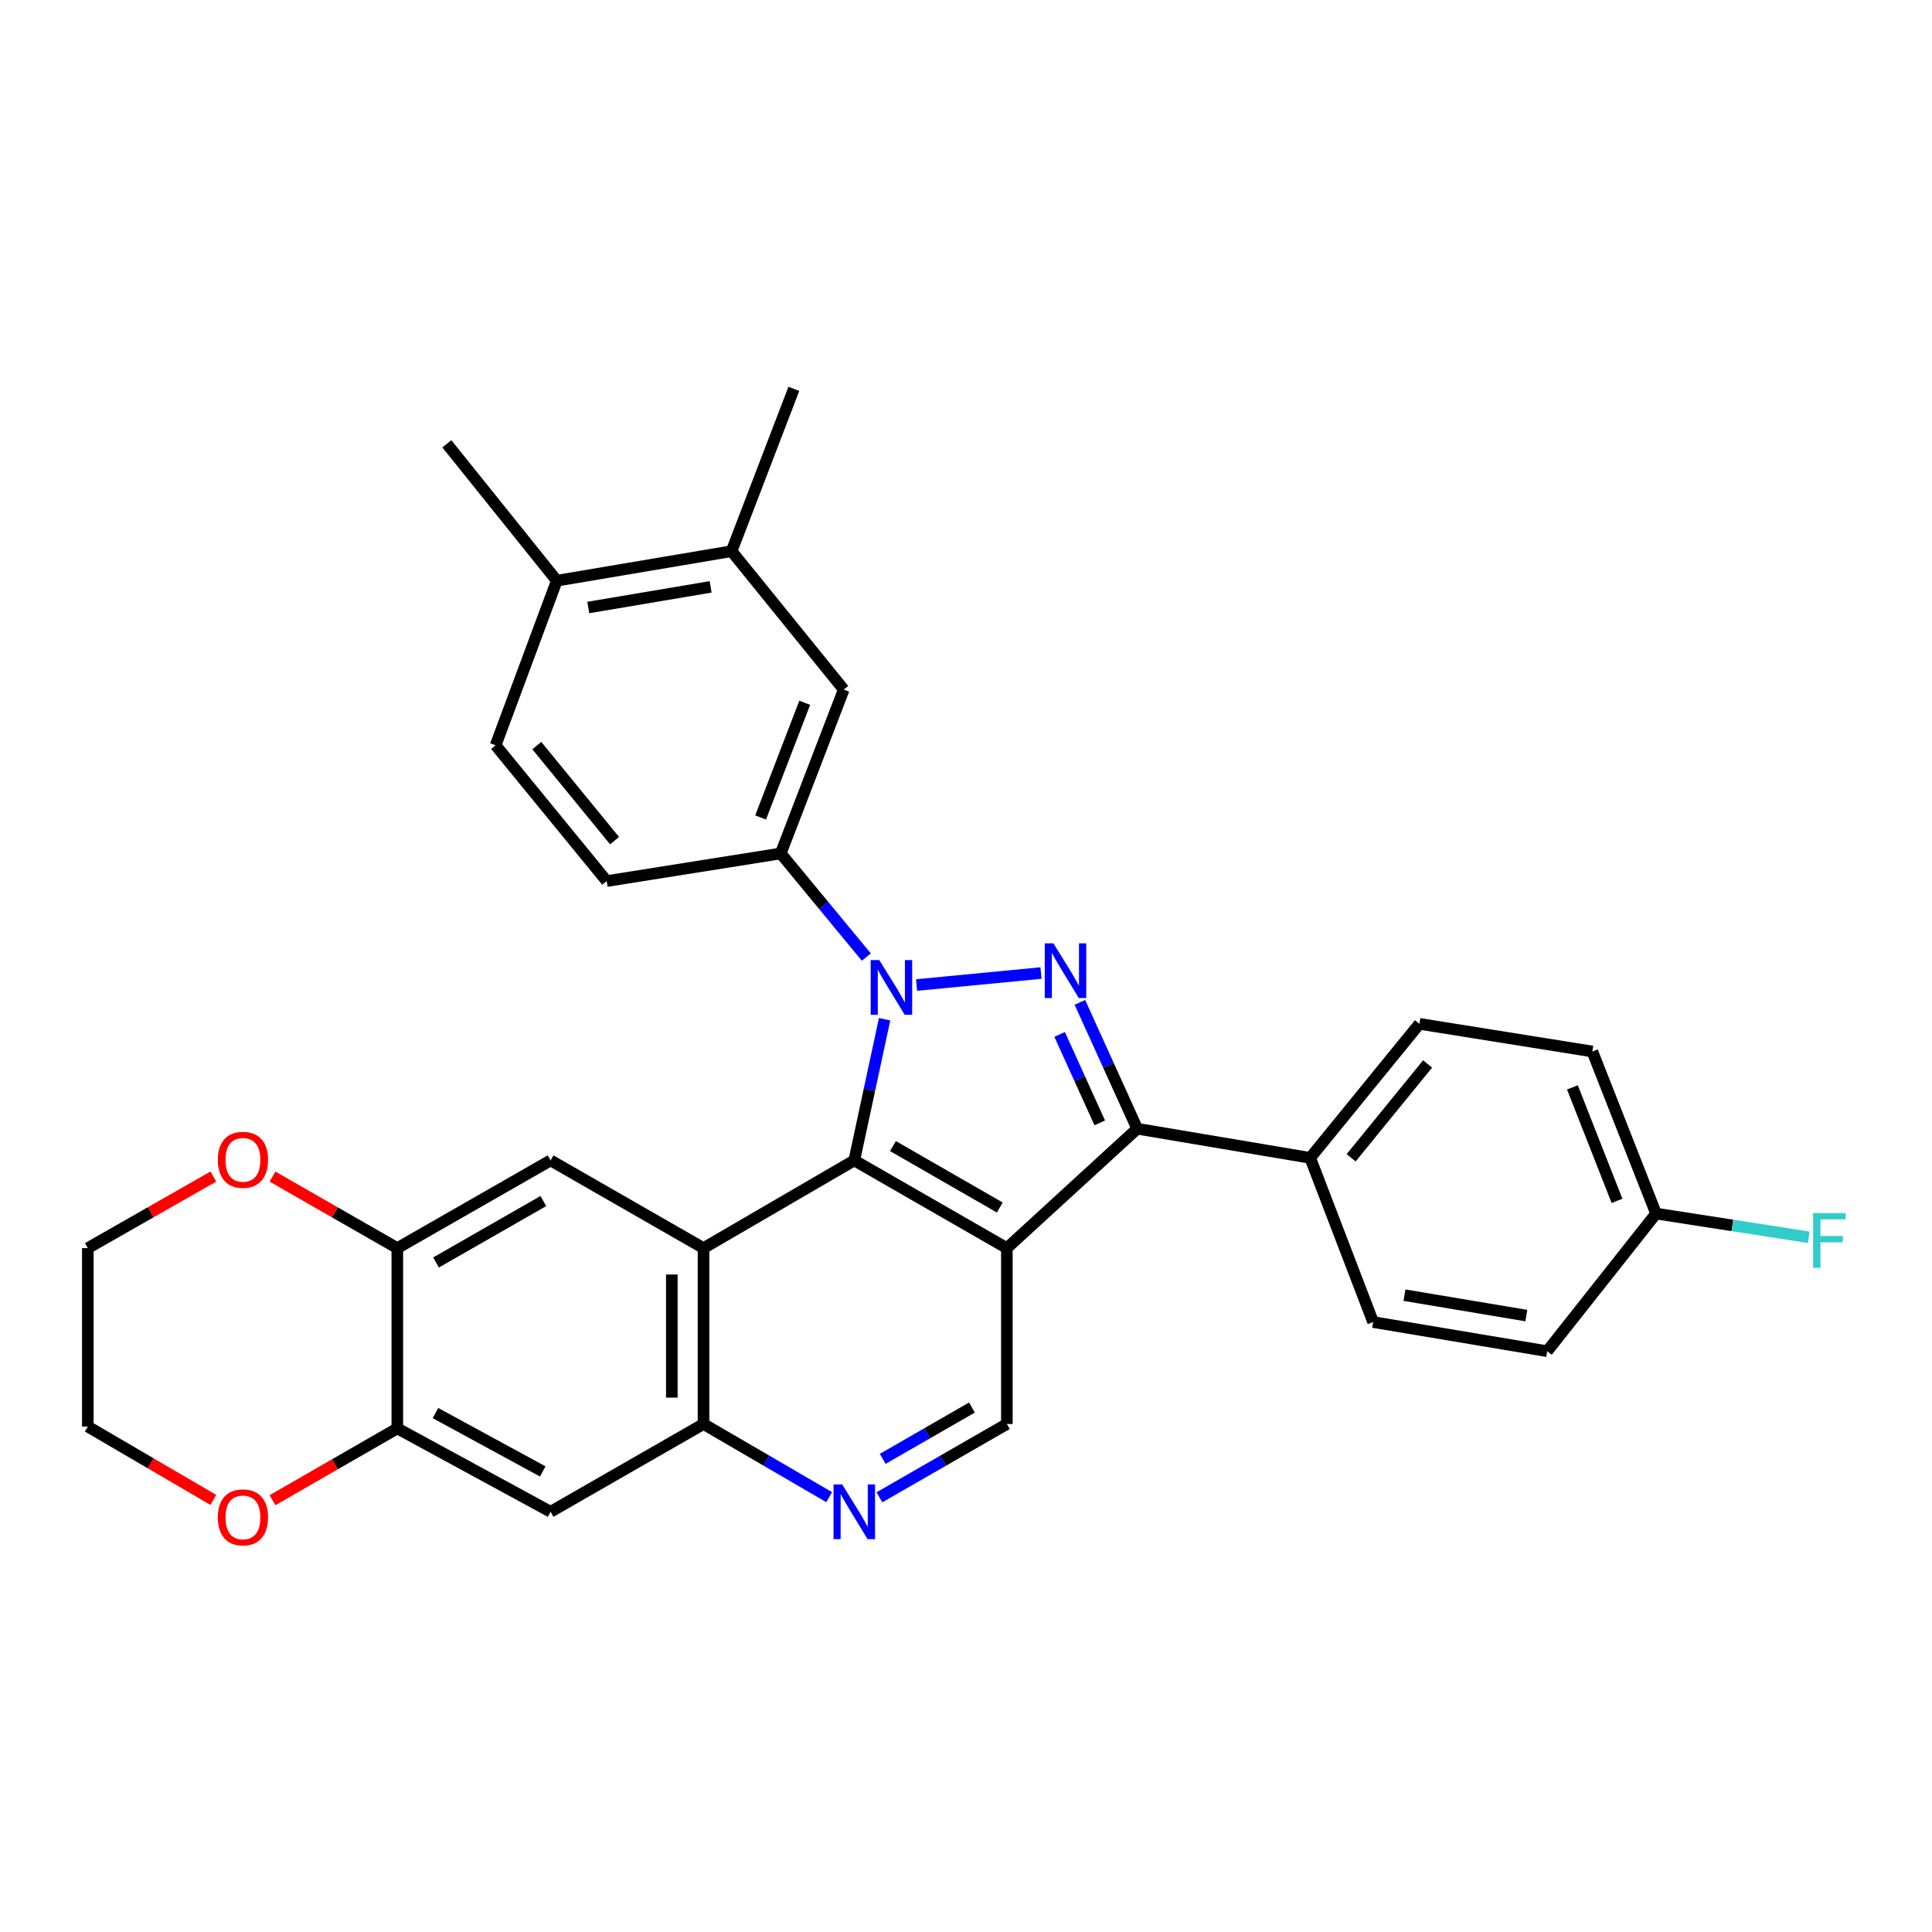 <?xml version='1.0' encoding='iso-8859-1'?>
<svg version='1.1' baseProfile='full'
              xmlns='http://www.w3.org/2000/svg'
                      xmlns:rdkit='http://www.rdkit.org/xml'
                      xmlns:xlink='http://www.w3.org/1999/xlink'
                  xml:space='preserve'
width='1000px' height='1000px' viewBox='0 0 1000 1000'>
<!-- END OF HEADER -->
<rect style='opacity:1.0;fill:#FFFFFF;stroke:none' width='1000' height='1000' x='0' y='0'> </rect>
<path class='bond-0' d='M 457.867,527.555 L 450.021,564.085' style='fill:none;fill-rule:evenodd;stroke:#0000FF;stroke-width:6px;stroke-linecap:butt;stroke-linejoin:miter;stroke-opacity:1' />
<path class='bond-0' d='M 450.021,564.085 L 442.174,600.615' style='fill:none;fill-rule:evenodd;stroke:#000000;stroke-width:6px;stroke-linecap:butt;stroke-linejoin:miter;stroke-opacity:1' />
<path class='bond-2' d='M 474.404,509.853 L 538.826,503.644' style='fill:none;fill-rule:evenodd;stroke:#0000FF;stroke-width:6px;stroke-linecap:butt;stroke-linejoin:miter;stroke-opacity:1' />
<path class='bond-5' d='M 448.412,495.382 L 426.257,468.563' style='fill:none;fill-rule:evenodd;stroke:#0000FF;stroke-width:6px;stroke-linecap:butt;stroke-linejoin:miter;stroke-opacity:1' />
<path class='bond-5' d='M 426.257,468.563 L 404.103,441.743' style='fill:none;fill-rule:evenodd;stroke:#000000;stroke-width:6px;stroke-linecap:butt;stroke-linejoin:miter;stroke-opacity:1' />
<path class='bond-1' d='M 442.174,600.615 L 521.15,646.031' style='fill:none;fill-rule:evenodd;stroke:#000000;stroke-width:6px;stroke-linecap:butt;stroke-linejoin:miter;stroke-opacity:1' />
<path class='bond-1' d='M 462.197,593.209 L 517.48,625' style='fill:none;fill-rule:evenodd;stroke:#000000;stroke-width:6px;stroke-linecap:butt;stroke-linejoin:miter;stroke-opacity:1' />
<path class='bond-4' d='M 442.174,600.615 L 364.137,646.031' style='fill:none;fill-rule:evenodd;stroke:#000000;stroke-width:6px;stroke-linecap:butt;stroke-linejoin:miter;stroke-opacity:1' />
<path class='bond-9' d='M 521.15,646.031 L 521.15,737.062' style='fill:none;fill-rule:evenodd;stroke:#000000;stroke-width:6px;stroke-linecap:butt;stroke-linejoin:miter;stroke-opacity:1' />
<path class='bond-31' d='M 521.15,646.031 L 588.617,584.222' style='fill:none;fill-rule:evenodd;stroke:#000000;stroke-width:6px;stroke-linecap:butt;stroke-linejoin:miter;stroke-opacity:1' />
<path class='bond-3' d='M 558.946,518.828 L 573.781,551.525' style='fill:none;fill-rule:evenodd;stroke:#0000FF;stroke-width:6px;stroke-linecap:butt;stroke-linejoin:miter;stroke-opacity:1' />
<path class='bond-3' d='M 573.781,551.525 L 588.617,584.222' style='fill:none;fill-rule:evenodd;stroke:#000000;stroke-width:6px;stroke-linecap:butt;stroke-linejoin:miter;stroke-opacity:1' />
<path class='bond-3' d='M 548.46,535.414 L 558.845,558.302' style='fill:none;fill-rule:evenodd;stroke:#0000FF;stroke-width:6px;stroke-linecap:butt;stroke-linejoin:miter;stroke-opacity:1' />
<path class='bond-3' d='M 558.845,558.302 L 569.229,581.19' style='fill:none;fill-rule:evenodd;stroke:#000000;stroke-width:6px;stroke-linecap:butt;stroke-linejoin:miter;stroke-opacity:1' />
<path class='bond-14' d='M 588.617,584.222 L 678.153,599.312' style='fill:none;fill-rule:evenodd;stroke:#000000;stroke-width:6px;stroke-linecap:butt;stroke-linejoin:miter;stroke-opacity:1' />
<path class='bond-6' d='M 364.137,646.031 L 364.137,737.062' style='fill:none;fill-rule:evenodd;stroke:#000000;stroke-width:6px;stroke-linecap:butt;stroke-linejoin:miter;stroke-opacity:1' />
<path class='bond-6' d='M 347.735,659.685 L 347.735,723.407' style='fill:none;fill-rule:evenodd;stroke:#000000;stroke-width:6px;stroke-linecap:butt;stroke-linejoin:miter;stroke-opacity:1' />
<path class='bond-7' d='M 364.137,646.031 L 284.988,600.615' style='fill:none;fill-rule:evenodd;stroke:#000000;stroke-width:6px;stroke-linecap:butt;stroke-linejoin:miter;stroke-opacity:1' />
<path class='bond-13' d='M 404.103,441.743 L 436.725,356.918' style='fill:none;fill-rule:evenodd;stroke:#000000;stroke-width:6px;stroke-linecap:butt;stroke-linejoin:miter;stroke-opacity:1' />
<path class='bond-13' d='M 393.687,423.132 L 416.523,363.754' style='fill:none;fill-rule:evenodd;stroke:#000000;stroke-width:6px;stroke-linecap:butt;stroke-linejoin:miter;stroke-opacity:1' />
<path class='bond-18' d='M 404.103,441.743 L 314.029,456.05' style='fill:none;fill-rule:evenodd;stroke:#000000;stroke-width:6px;stroke-linecap:butt;stroke-linejoin:miter;stroke-opacity:1' />
<path class='bond-8' d='M 364.137,737.062 L 396.657,755.995' style='fill:none;fill-rule:evenodd;stroke:#000000;stroke-width:6px;stroke-linecap:butt;stroke-linejoin:miter;stroke-opacity:1' />
<path class='bond-8' d='M 396.657,755.995 L 429.176,774.928' style='fill:none;fill-rule:evenodd;stroke:#0000FF;stroke-width:6px;stroke-linecap:butt;stroke-linejoin:miter;stroke-opacity:1' />
<path class='bond-10' d='M 364.137,737.062 L 284.988,782.495' style='fill:none;fill-rule:evenodd;stroke:#000000;stroke-width:6px;stroke-linecap:butt;stroke-linejoin:miter;stroke-opacity:1' />
<path class='bond-11' d='M 284.988,600.615 L 205.648,646.031' style='fill:none;fill-rule:evenodd;stroke:#000000;stroke-width:6px;stroke-linecap:butt;stroke-linejoin:miter;stroke-opacity:1' />
<path class='bond-11' d='M 281.235,621.662 L 225.697,653.453' style='fill:none;fill-rule:evenodd;stroke:#000000;stroke-width:6px;stroke-linecap:butt;stroke-linejoin:miter;stroke-opacity:1' />
<path class='bond-32' d='M 455.192,775.007 L 488.171,756.034' style='fill:none;fill-rule:evenodd;stroke:#0000FF;stroke-width:6px;stroke-linecap:butt;stroke-linejoin:miter;stroke-opacity:1' />
<path class='bond-32' d='M 488.171,756.034 L 521.15,737.062' style='fill:none;fill-rule:evenodd;stroke:#000000;stroke-width:6px;stroke-linecap:butt;stroke-linejoin:miter;stroke-opacity:1' />
<path class='bond-32' d='M 456.906,755.098 L 479.992,741.817' style='fill:none;fill-rule:evenodd;stroke:#0000FF;stroke-width:6px;stroke-linecap:butt;stroke-linejoin:miter;stroke-opacity:1' />
<path class='bond-32' d='M 479.992,741.817 L 503.077,728.536' style='fill:none;fill-rule:evenodd;stroke:#000000;stroke-width:6px;stroke-linecap:butt;stroke-linejoin:miter;stroke-opacity:1' />
<path class='bond-35' d='M 284.988,782.495 L 205.648,739.331' style='fill:none;fill-rule:evenodd;stroke:#000000;stroke-width:6px;stroke-linecap:butt;stroke-linejoin:miter;stroke-opacity:1' />
<path class='bond-35' d='M 280.925,761.613 L 225.387,731.398' style='fill:none;fill-rule:evenodd;stroke:#000000;stroke-width:6px;stroke-linecap:butt;stroke-linejoin:miter;stroke-opacity:1' />
<path class='bond-12' d='M 205.648,646.031 L 205.648,739.331' style='fill:none;fill-rule:evenodd;stroke:#000000;stroke-width:6px;stroke-linecap:butt;stroke-linejoin:miter;stroke-opacity:1' />
<path class='bond-16' d='M 205.648,646.031 L 173.346,627.521' style='fill:none;fill-rule:evenodd;stroke:#000000;stroke-width:6px;stroke-linecap:butt;stroke-linejoin:miter;stroke-opacity:1' />
<path class='bond-16' d='M 173.346,627.521 L 141.045,609.011' style='fill:none;fill-rule:evenodd;stroke:#FF0000;stroke-width:6px;stroke-linecap:butt;stroke-linejoin:miter;stroke-opacity:1' />
<path class='bond-17' d='M 205.648,739.331 L 173.347,757.918' style='fill:none;fill-rule:evenodd;stroke:#000000;stroke-width:6px;stroke-linecap:butt;stroke-linejoin:miter;stroke-opacity:1' />
<path class='bond-17' d='M 173.347,757.918 L 141.047,776.504' style='fill:none;fill-rule:evenodd;stroke:#FF0000;stroke-width:6px;stroke-linecap:butt;stroke-linejoin:miter;stroke-opacity:1' />
<path class='bond-15' d='M 436.725,356.918 L 378.662,285.296' style='fill:none;fill-rule:evenodd;stroke:#000000;stroke-width:6px;stroke-linecap:butt;stroke-linejoin:miter;stroke-opacity:1' />
<path class='bond-21' d='M 678.153,599.312 L 734.686,529.941' style='fill:none;fill-rule:evenodd;stroke:#000000;stroke-width:6px;stroke-linecap:butt;stroke-linejoin:miter;stroke-opacity:1' />
<path class='bond-21' d='M 699.348,599.268 L 738.921,550.708' style='fill:none;fill-rule:evenodd;stroke:#000000;stroke-width:6px;stroke-linecap:butt;stroke-linejoin:miter;stroke-opacity:1' />
<path class='bond-22' d='M 678.153,599.312 L 710.73,684.293' style='fill:none;fill-rule:evenodd;stroke:#000000;stroke-width:6px;stroke-linecap:butt;stroke-linejoin:miter;stroke-opacity:1' />
<path class='bond-27' d='M 378.662,285.296 L 410.892,201.272' style='fill:none;fill-rule:evenodd;stroke:#000000;stroke-width:6px;stroke-linecap:butt;stroke-linejoin:miter;stroke-opacity:1' />
<path class='bond-33' d='M 378.662,285.296 L 288.195,300.568' style='fill:none;fill-rule:evenodd;stroke:#000000;stroke-width:6px;stroke-linecap:butt;stroke-linejoin:miter;stroke-opacity:1' />
<path class='bond-33' d='M 367.822,303.76 L 304.496,314.45' style='fill:none;fill-rule:evenodd;stroke:#000000;stroke-width:6px;stroke-linecap:butt;stroke-linejoin:miter;stroke-opacity:1' />
<path class='bond-28' d='M 110.432,608.974 L 77.943,627.502' style='fill:none;fill-rule:evenodd;stroke:#FF0000;stroke-width:6px;stroke-linecap:butt;stroke-linejoin:miter;stroke-opacity:1' />
<path class='bond-28' d='M 77.943,627.502 L 45.455,646.031' style='fill:none;fill-rule:evenodd;stroke:#000000;stroke-width:6px;stroke-linecap:butt;stroke-linejoin:miter;stroke-opacity:1' />
<path class='bond-36' d='M 110.418,776.356 L 77.936,757.374' style='fill:none;fill-rule:evenodd;stroke:#FF0000;stroke-width:6px;stroke-linecap:butt;stroke-linejoin:miter;stroke-opacity:1' />
<path class='bond-36' d='M 77.936,757.374 L 45.455,738.392' style='fill:none;fill-rule:evenodd;stroke:#000000;stroke-width:6px;stroke-linecap:butt;stroke-linejoin:miter;stroke-opacity:1' />
<path class='bond-20' d='M 314.029,456.05 L 256.53,385.767' style='fill:none;fill-rule:evenodd;stroke:#000000;stroke-width:6px;stroke-linecap:butt;stroke-linejoin:miter;stroke-opacity:1' />
<path class='bond-20' d='M 318.099,435.122 L 277.85,385.924' style='fill:none;fill-rule:evenodd;stroke:#000000;stroke-width:6px;stroke-linecap:butt;stroke-linejoin:miter;stroke-opacity:1' />
<path class='bond-19' d='M 288.195,300.568 L 256.53,385.767' style='fill:none;fill-rule:evenodd;stroke:#000000;stroke-width:6px;stroke-linecap:butt;stroke-linejoin:miter;stroke-opacity:1' />
<path class='bond-30' d='M 288.195,300.568 L 231.28,229.711' style='fill:none;fill-rule:evenodd;stroke:#000000;stroke-width:6px;stroke-linecap:butt;stroke-linejoin:miter;stroke-opacity:1' />
<path class='bond-25' d='M 734.686,529.941 L 824.195,544.247' style='fill:none;fill-rule:evenodd;stroke:#000000;stroke-width:6px;stroke-linecap:butt;stroke-linejoin:miter;stroke-opacity:1' />
<path class='bond-24' d='M 710.73,684.293 L 800.831,699.383' style='fill:none;fill-rule:evenodd;stroke:#000000;stroke-width:6px;stroke-linecap:butt;stroke-linejoin:miter;stroke-opacity:1' />
<path class='bond-24' d='M 726.954,670.38 L 790.025,680.943' style='fill:none;fill-rule:evenodd;stroke:#000000;stroke-width:6px;stroke-linecap:butt;stroke-linejoin:miter;stroke-opacity:1' />
<path class='bond-23' d='M 857.172,628.143 L 800.831,699.383' style='fill:none;fill-rule:evenodd;stroke:#000000;stroke-width:6px;stroke-linecap:butt;stroke-linejoin:miter;stroke-opacity:1' />
<path class='bond-26' d='M 857.172,628.143 L 896.687,634.276' style='fill:none;fill-rule:evenodd;stroke:#000000;stroke-width:6px;stroke-linecap:butt;stroke-linejoin:miter;stroke-opacity:1' />
<path class='bond-26' d='M 896.687,634.276 L 936.202,640.408' style='fill:none;fill-rule:evenodd;stroke:#33CCCC;stroke-width:6px;stroke-linecap:butt;stroke-linejoin:miter;stroke-opacity:1' />
<path class='bond-34' d='M 857.172,628.143 L 824.195,544.247' style='fill:none;fill-rule:evenodd;stroke:#000000;stroke-width:6px;stroke-linecap:butt;stroke-linejoin:miter;stroke-opacity:1' />
<path class='bond-34' d='M 836.961,621.559 L 813.877,562.832' style='fill:none;fill-rule:evenodd;stroke:#000000;stroke-width:6px;stroke-linecap:butt;stroke-linejoin:miter;stroke-opacity:1' />
<path class='bond-29' d='M 45.455,646.031 L 45.455,738.392' style='fill:none;fill-rule:evenodd;stroke:#000000;stroke-width:6px;stroke-linecap:butt;stroke-linejoin:miter;stroke-opacity:1' />
<path  class='atom-0' d='M 455.141 496.946
L 464.421 511.946
Q 465.341 513.426, 466.821 516.106
Q 468.301 518.786, 468.381 518.946
L 468.381 496.946
L 472.141 496.946
L 472.141 525.266
L 468.261 525.266
L 458.301 508.866
Q 457.141 506.946, 455.901 504.746
Q 454.701 502.546, 454.341 501.866
L 454.341 525.266
L 450.661 525.266
L 450.661 496.946
L 455.141 496.946
' fill='#0000FF'/>
<path  class='atom-3' d='M 545.242 488.262
L 554.522 503.262
Q 555.442 504.742, 556.922 507.422
Q 558.402 510.102, 558.482 510.262
L 558.482 488.262
L 562.242 488.262
L 562.242 516.582
L 558.362 516.582
L 548.402 500.182
Q 547.242 498.262, 546.002 496.062
Q 544.802 493.862, 544.442 493.182
L 544.442 516.582
L 540.762 516.582
L 540.762 488.262
L 545.242 488.262
' fill='#0000FF'/>
<path  class='atom-9' d='M 435.914 768.335
L 445.194 783.335
Q 446.114 784.815, 447.594 787.495
Q 449.074 790.175, 449.154 790.335
L 449.154 768.335
L 452.914 768.335
L 452.914 796.655
L 449.034 796.655
L 439.074 780.255
Q 437.914 778.335, 436.674 776.135
Q 435.474 773.935, 435.114 773.255
L 435.114 796.655
L 431.434 796.655
L 431.434 768.335
L 435.914 768.335
' fill='#0000FF'/>
<path  class='atom-17' d='M 112.742 600.322
Q 112.742 593.522, 116.102 589.722
Q 119.462 585.922, 125.742 585.922
Q 132.022 585.922, 135.382 589.722
Q 138.742 593.522, 138.742 600.322
Q 138.742 607.202, 135.342 611.122
Q 131.942 615.002, 125.742 615.002
Q 119.502 615.002, 116.102 611.122
Q 112.742 607.242, 112.742 600.322
M 125.742 611.802
Q 130.062 611.802, 132.382 608.922
Q 134.742 606.002, 134.742 600.322
Q 134.742 594.762, 132.382 591.962
Q 130.062 589.122, 125.742 589.122
Q 121.422 589.122, 119.062 591.922
Q 116.742 594.722, 116.742 600.322
Q 116.742 606.042, 119.062 608.922
Q 121.422 611.802, 125.742 611.802
' fill='#FF0000'/>
<path  class='atom-18' d='M 112.742 785.391
Q 112.742 778.591, 116.102 774.791
Q 119.462 770.991, 125.742 770.991
Q 132.022 770.991, 135.382 774.791
Q 138.742 778.591, 138.742 785.391
Q 138.742 792.271, 135.342 796.191
Q 131.942 800.071, 125.742 800.071
Q 119.502 800.071, 116.102 796.191
Q 112.742 792.311, 112.742 785.391
M 125.742 796.871
Q 130.062 796.871, 132.382 793.991
Q 134.742 791.071, 134.742 785.391
Q 134.742 779.831, 132.382 777.031
Q 130.062 774.191, 125.742 774.191
Q 121.422 774.191, 119.062 776.991
Q 116.742 779.791, 116.742 785.391
Q 116.742 791.111, 119.062 793.991
Q 121.422 796.871, 125.742 796.871
' fill='#FF0000'/>
<path  class='atom-27' d='M 938.471 627.907
L 955.311 627.907
L 955.311 631.147
L 942.271 631.147
L 942.271 639.747
L 953.871 639.747
L 953.871 643.027
L 942.271 643.027
L 942.271 656.227
L 938.471 656.227
L 938.471 627.907
' fill='#33CCCC'/>
</svg>
